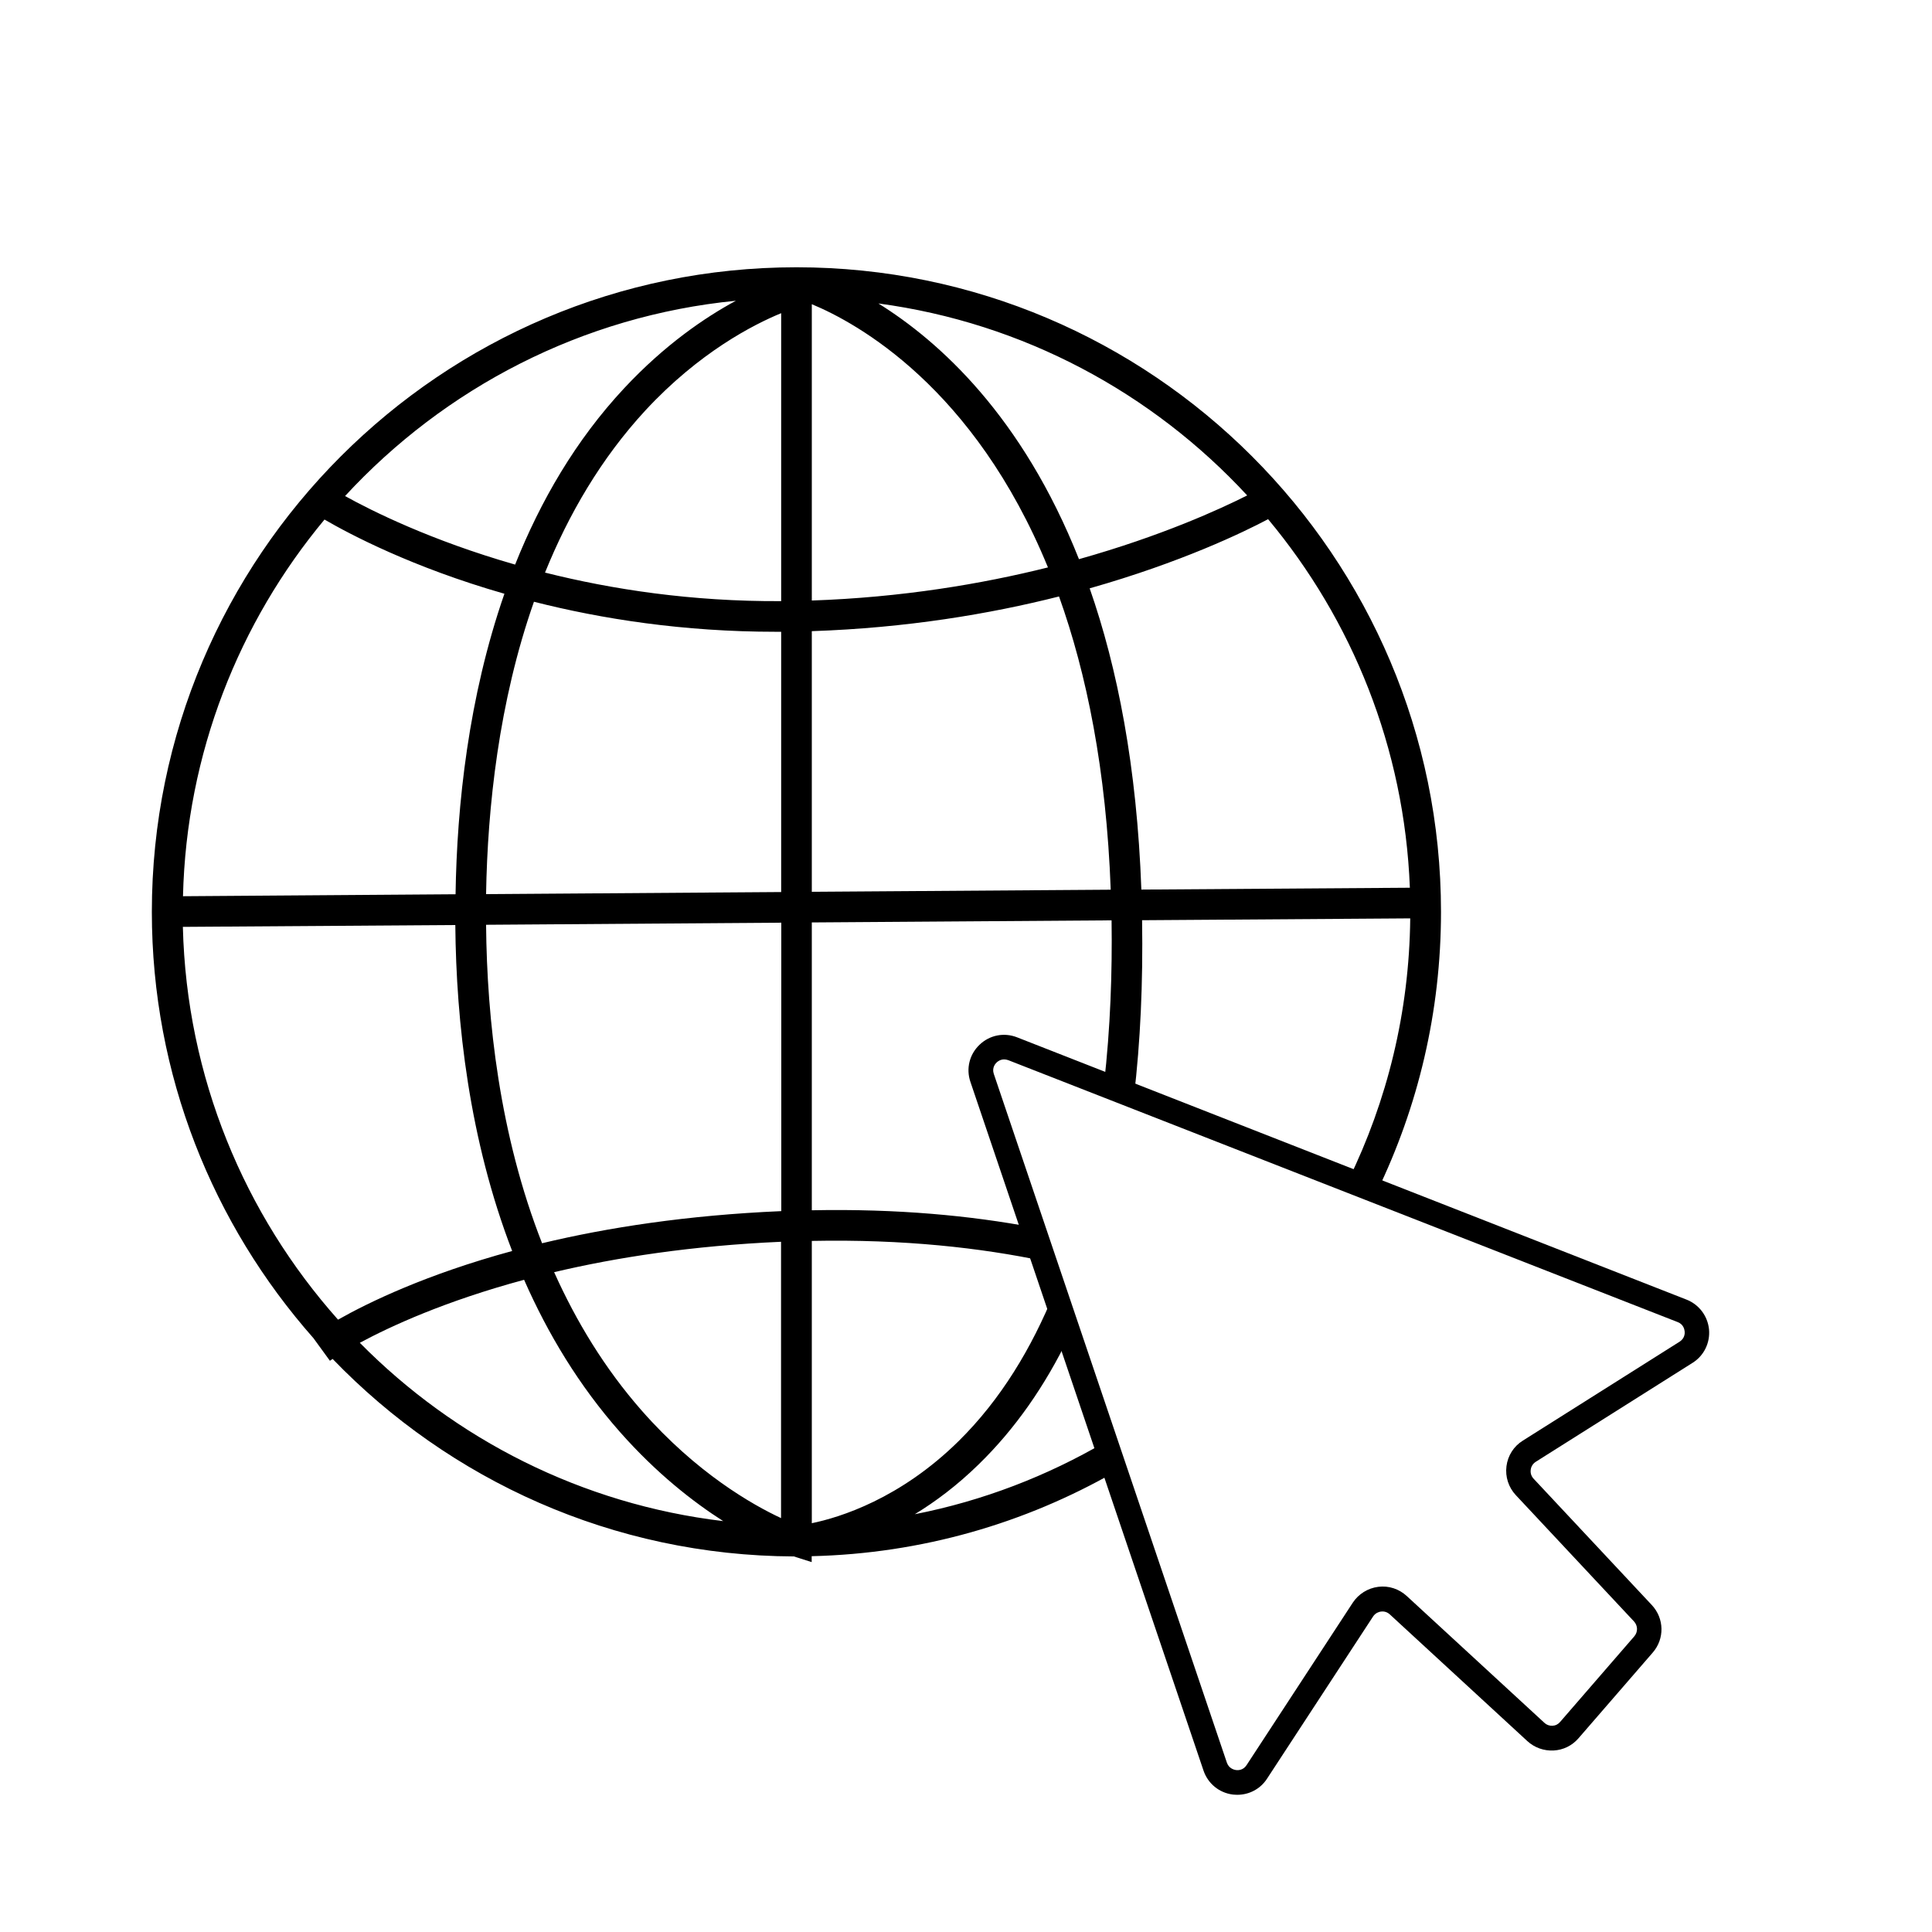 <?xml version="1.0" encoding="utf-8"?>
<!-- Generator: Adobe Illustrator 28.0.0, SVG Export Plug-In . SVG Version: 6.00 Build 0)  -->
<svg version="1.1" id="Capa_1" xmlns="http://www.w3.org/2000/svg" xmlns:xlink="http://www.w3.org/1999/xlink" x="0px" y="0px"
	 viewBox="0 0 157 157" style="enable-background:new 0 0 157 157;" xml:space="preserve">
<style type="text/css">
	.st0{fill:#1F1B19;}
	.st1{fill:#1B3DCC;}
	.st2{fill:url(#SVGID_1_);}
	.st3{fill:url(#SVGID_00000124153453279104916210000001762104199948702624_);}
	.st4{fill:url(#SVGID_00000177449275737129280330000004283772013630993332_);}
	.st5{fill:url(#SVGID_00000033349696746643941850000017001317056907553936_);}
	.st6{fill:#F5E9C7;}
	.st7{fill:url(#SVGID_00000163047156663679941140000008274158613068185510_);}
	.st8{fill:url(#SVGID_00000142141452913800118540000005820196314818681733_);}
	.st9{fill:url(#SVGID_00000144340312791698387260000016618170923330714790_);}
	.st10{fill:url(#SVGID_00000057852182762531638790000015221125565372636842_);}
	.st11{fill:url(#SVGID_00000035530925266344819180000004344398003673162419_);}
	.st12{fill:#FFFFFF;}
	.st13{fill:#99D14C;}
	.st14{fill:#F7BA4C;}
	.st15{fill:#604393;}
	.st16{opacity:0.58;fill:#15092D;}
	.st17{clip-path:url(#SVGID_00000168093772851637540370000013122055617966938756_);}
	.st18{clip-path:url(#SVGID_00000151522565770926515490000003819297535550007980_);}
	.st19{clip-path:url(#SVGID_00000003106957719604721300000000564596015699249075_);}
	.st20{clip-path:url(#SVGID_00000093882274506365693870000013082039094733571205_);}
	.st21{fill:url(#SVGID_00000122714116946763848300000000038651854272205967_);}
	.st22{fill:url(#SVGID_00000120556472301638149050000014175754347363389320_);}
	.st23{fill:url(#SVGID_00000039122941630496850520000016824231511090181292_);}
	.st24{fill:url(#SVGID_00000100381756024579425480000011991725348807743420_);}
	.st25{fill:url(#SVGID_00000003798414004982902510000017837932276011007934_);}
	.st26{fill:url(#SVGID_00000008851297996713513250000012183833106760405684_);}
	.st27{fill:url(#SVGID_00000145758332154097669860000015139653187919826847_);}
	.st28{fill:url(#SVGID_00000038401825029091459860000007485973708195338905_);}
	.st29{fill:url(#SVGID_00000059270476153913558260000002586144907792850875_);}
	.st30{fill:url(#SVGID_00000111913805766434276650000005192439651568138654_);}
	.st31{fill:url(#SVGID_00000104683111574072795900000012066572995031946638_);}
	.st32{fill:url(#SVGID_00000000929035051779176420000002878224060211065515_);}
	.st33{fill:url(#SVGID_00000147219870988684134780000002793875252909299903_);}
	.st34{fill:url(#SVGID_00000111153808106191838400000014052515833747723662_);}
	.st35{fill:url(#SVGID_00000178177360071609514790000014776134238348267197_);}
	.st36{fill:url(#SVGID_00000096027665672695768500000012463853543444725149_);}
	.st37{fill:url(#SVGID_00000142159554752584146880000009444276361788018580_);}
	.st38{fill:url(#SVGID_00000062884960663467313730000010596226008555882431_);}
	.st39{fill:url(#SVGID_00000053536217385617294390000013933049643941063851_);}
	.st40{fill:url(#SVGID_00000124851571951031057470000017016838350159951786_);}
	.st41{fill:url(#SVGID_00000008851638533636827680000017669645016111964064_);}
	.st42{fill:url(#SVGID_00000129163787785010695220000003374167320947212479_);}
	.st43{fill:url(#SVGID_00000011011783635899508270000017965986696761933981_);}
	.st44{fill:url(#SVGID_00000008844752955291084910000006398494461320390070_);}
	.st45{fill:url(#SVGID_00000176036179670831855260000004275559173980529594_);}
	.st46{fill:url(#SVGID_00000093171339072187095440000003324981166842949249_);}
	.st47{fill:url(#SVGID_00000096770479255090234340000009517735226949248422_);}
	.st48{fill:url(#SVGID_00000013168841297597160830000003618857991013960847_);}
	.st49{fill:url(#SVGID_00000120554806766479376950000010972741352096084874_);}
	.st50{fill:url(#SVGID_00000013172248864425217130000001908792520601812370_);}
	.st51{fill:url(#SVGID_00000007429047771204387740000017264434198581713539_);}
	.st52{fill:url(#SVGID_00000110448250746567920090000006871534619426260399_);}
	.st53{fill:url(#SVGID_00000164474933904468541550000005779470483360192180_);}
	.st54{fill:url(#SVGID_00000060709911992566004420000014495844488920129465_);}
	.st55{fill:url(#SVGID_00000050624475456747712600000011262944666433410195_);}
	.st56{fill:url(#SVGID_00000024721727295070461320000002709260681968896169_);}
	.st57{fill:url(#SVGID_00000044894960513367604370000010091085217124764808_);}
	.st58{fill:url(#SVGID_00000025413592480776202070000016356308043652187790_);}
	.st59{fill:url(#SVGID_00000067936601264135860070000004076428112500858498_);}
	.st60{fill:url(#SVGID_00000099641484344441562860000016372616604442065057_);}
	.st61{fill:url(#SVGID_00000049915676660169495180000015495763833457145254_);}
	.st62{fill:url(#SVGID_00000148651618358065259210000010263253934356447387_);}
	.st63{fill:url(#SVGID_00000119798074747251005260000013092834741676691595_);}
	.st64{fill:url(#SVGID_00000009575356565803852440000009146877434052500864_);}
	.st65{fill:url(#SVGID_00000162312471017903268230000016555439357506861697_);}
	.st66{fill:url(#SVGID_00000070082063513169313740000008801104334174896300_);}
	.st67{fill:url(#SVGID_00000074440822291932463250000005868717742141564557_);}
	.st68{fill:url(#SVGID_00000011009811006791980440000004942212254248772504_);}
	.st69{fill:url(#SVGID_00000085967016785880727280000010643602283698428067_);}
	.st70{fill:url(#SVGID_00000002350808123085341590000013111284831990394023_);}
	.st71{fill:url(#SVGID_00000072974534717496574750000000427100207117906066_);}
	.st72{fill:url(#SVGID_00000065768797754461438310000015212110789300977545_);}
	.st73{fill:url(#SVGID_00000097477257550857484080000007487924458854369721_);}
	.st74{fill:url(#SVGID_00000145768203365668543780000014128956429298394529_);}
	.st75{fill:url(#SVGID_00000123436581948483942880000011239422780305767844_);}
	.st76{fill:url(#SVGID_00000116197878405913871140000007325418480162199458_);}
	.st77{fill:url(#SVGID_00000036227686161951248180000009858002057527413167_);}
	.st78{fill:url(#SVGID_00000012448809235703709890000014946515112320697250_);}
	.st79{fill:url(#SVGID_00000150064616615737107110000015775389616782411917_);}
	.st80{fill:url(#SVGID_00000020390379771866654690000012519808680723359131_);}
	.st81{fill:url(#SVGID_00000173866582376005575970000012312920572684716160_);}
	.st82{fill:url(#SVGID_00000181066784632050653200000010329390423346736032_);}
	.st83{fill:url(#SVGID_00000172427184840226020160000014025133227034351250_);}
	.st84{fill:url(#SVGID_00000178915819849477532180000011622701269223780227_);}
	.st85{fill:url(#SVGID_00000022545445807464882070000007707307652136729000_);}
	.st86{fill:url(#SVGID_00000036247785867269720010000000496282434259323285_);}
	.st87{fill:url(#SVGID_00000036954721478153380980000004742468083885121693_);}
	.st88{fill:url(#SVGID_00000026121502639980175200000014915548468455293320_);}
	.st89{fill:url(#SVGID_00000072973278000097706680000016912717647796937878_);}
	.st90{fill:url(#SVGID_00000098185747409211029980000016783777326939499915_);}
	.st91{fill:url(#SVGID_00000113323442320119129110000015298262459453146008_);}
	.st92{fill:url(#SVGID_00000175310166624024781510000009761582057789713034_);}
	.st93{fill:url(#SVGID_00000036937940573433078650000016952224799126119588_);}
	.st94{fill:url(#SVGID_00000117665575838993246610000008659648864013515401_);}
	.st95{fill:url(#SVGID_00000181777902644562432380000005135601336783399300_);}
	.st96{fill:url(#SVGID_00000054965369371526761370000016676647941961676438_);}
	.st97{fill:url(#SVGID_00000132805105768078057740000004414581324811040412_);}
	.st98{fill:url(#SVGID_00000063629847153209030250000012233682545006005407_);}
	.st99{fill:url(#SVGID_00000078734188554786180970000009596729761480818589_);}
	.st100{fill:url(#SVGID_00000130627473093960620770000018185018639862223245_);}
	.st101{fill:url(#SVGID_00000045601460052415132460000003038387778294767489_);}
	.st102{fill:url(#SVGID_00000132790760656349570640000016072819585776967866_);}
	.st103{fill:url(#SVGID_00000083800676540591607820000009339559152892884413_);}
	.st104{fill:url(#SVGID_00000085939030628914621280000016298681762366671762_);}
	.st105{fill:url(#SVGID_00000059294756393160652970000000737919154908716476_);}
	.st106{fill:url(#SVGID_00000166651388523898471730000000431820368759097771_);}
	.st107{fill:url(#SVGID_00000008150373762939911210000008471794772963042449_);}
	.st108{fill:url(#SVGID_00000143580076357379969530000006301657053727197597_);}
	.st109{fill:url(#SVGID_00000047747323538544539390000009011299161104072070_);}
	.st110{fill:url(#SVGID_00000135660712436413855370000005919878263136232854_);}
	.st111{fill:url(#SVGID_00000102509736050078529210000010287217965701231522_);}
	.st112{fill:url(#SVGID_00000157997863299739833350000017692997390813272998_);}
	.st113{fill:url(#SVGID_00000083079504036142604510000011850102297499163820_);}
	.st114{fill:url(#SVGID_00000110464768380904438000000005205170324327835565_);}
	.st115{fill:url(#SVGID_00000117638243814550372320000017847175780243229119_);}
	.st116{fill:url(#SVGID_00000169547068666194057710000000045954122251770266_);}
	.st117{fill:url(#SVGID_00000017476686320375809490000009158566887378733205_);}
	.st118{fill:#010202;}
	.st119{fill:#020305;}
	.st120{fill:#030507;}
	.st121{fill:#040709;}
	.st122{fill:#05090B;}
	.st123{fill:#070A0E;}
	.st124{fill:#080C10;}
	.st125{fill:#090E12;}
	.st126{fill:#0A1014;}
	.st127{fill:#0B1117;}
	.st128{fill:#0C1319;}
	.st129{fill:#0D151B;}
	.st130{fill:#0E171E;}
	.st131{fill:#0F1820;}
	.st132{fill:#101A22;}
	.st133{fill:#121C24;}
	.st134{fill:#131E27;}
	.st135{fill:#141F29;}
	.st136{fill:#15212B;}
	.st137{fill:#16232D;}
	.st138{fill:#172530;}
	.st139{fill:#182632;}
	.st140{fill:#192834;}
	.st141{fill:#1A2A37;}
	.st142{fill:#1B2C39;}
	.st143{fill:#1D2D3B;}
	.st144{fill:#1E2F3D;}
	.st145{fill:#1F3140;}
	.st146{fill:#203342;}
	.st147{fill:#213444;}
	.st148{fill:#223647;}
	.st149{fill:#233849;}
	.st150{fill:#243A4B;}
	.st151{fill:#253B4D;}
	.st152{fill:#263D50;}
	.st153{fill:#283F52;}
	.st154{fill:#294154;}
	.st155{fill:#2A4256;}
	.st156{fill:#2B4459;}
	.st157{fill:#2C465B;}
	.st158{fill:#2D485D;}
	.st159{fill:#2E4960;}
	.st160{fill:#2F4B62;}
	.st161{fill:#304D64;}
	.st162{fill:#314F66;}
	.st163{fill:#335069;}
	.st164{fill:#34526B;}
	.st165{fill:#35546D;}
	.st166{fill:#36566F;}
	.st167{fill:#375772;}
	.st168{fill:#385974;}
	.st169{fill:url(#SVGID_00000174599799766704908310000002488686515454133635_);}
	.st170{fill:url(#SVGID_00000150069897663578823760000015273961641489306005_);}
	.st171{fill:url(#SVGID_00000155843273654610136000000006379351675003638673_);}
	.st172{fill:url(#SVGID_00000159433016962685189230000018365423975436366259_);}
	.st173{fill:url(#SVGID_00000125593929845961125950000015232223554068831164_);}
	.st174{fill:url(#SVGID_00000093151831213474443620000008679512823855527864_);}
	.st175{fill:url(#SVGID_00000110463440239492209300000007150212622079180174_);}
	.st176{fill:url(#SVGID_00000082348425420215546080000001643835205581489072_);}
	.st177{fill:url(#SVGID_00000183931117181403177760000009621546835555952816_);}
	.st178{fill:url(#SVGID_00000110436478382589537280000007150426216030245797_);}
	.st179{fill:#00BFFF;}
	.st180{fill:#00FFFF;}
	.st181{clip-path:url(#SVGID_00000070812393792634510450000002862402363172758187_);}
	.st182{fill:url(#SVGID_00000102505556609298933200000013924737929381022871_);}
	.st183{fill:url(#SVGID_00000183208511481107025010000014960905361082311073_);}
	.st184{fill:url(#SVGID_00000173850063060279723900000008294878516024820609_);}
	.st185{fill:url(#SVGID_00000061432433964295517130000009534201198625111223_);}
	.st186{fill:url(#SVGID_00000005233608779234558780000017755809731933379507_);}
	.st187{fill:url(#SVGID_00000170972422109597129050000005610315690465630651_);}
	.st188{fill:url(#SVGID_00000147910954050445635320000018098547888547183023_);}
	.st189{fill:url(#SVGID_00000003799176757507833480000003417719941581598908_);}
	.st190{fill:url(#SVGID_00000160167786917361917450000012440146240728058513_);}
	.st191{fill:url(#SVGID_00000134249437987608729560000016980662344803408023_);}
	.st192{fill:url(#SVGID_00000115508573501566457950000005404262009867536816_);}
	.st193{fill:url(#SVGID_00000163791920221121351560000006465239584421142186_);}
	.st194{fill:url(#SVGID_00000153694911504009244670000005630777607971603846_);}
	.st195{fill:url(#SVGID_00000043426442490051075230000009790266080361316486_);}
	.st196{fill:url(#SVGID_00000137113524901143742350000003809004640951669943_);}
	.st197{fill:url(#SVGID_00000118389548221935278320000006861673811735918258_);}
	.st198{fill:url(#SVGID_00000067922609880774652560000013851757059220639386_);}
	.st199{fill:url(#SVGID_00000062158902232925568120000001683166504491875987_);}
	.st200{fill:url(#SVGID_00000097477492879258337700000012179361419576525952_);}
	.st201{fill:url(#SVGID_00000039101778099331301030000014193329472554691255_);}
	.st202{fill:url(#SVGID_00000095298442615186416350000001139750421341070738_);}
	.st203{fill:url(#SVGID_00000080922803721223823620000004576654954746913692_);}
	.st204{fill:url(#SVGID_00000026848975704379621400000000641024425603181240_);}
	.st205{fill:url(#SVGID_00000039103842740190671320000014241838374634668725_);}
	.st206{fill:url(#SVGID_00000068670880750057418370000013789919055620348852_);}
	.st207{fill:url(#SVGID_00000171706969872471727400000011663709913699939463_);}
	.st208{fill:url(#SVGID_00000143604430962679109150000013124726273484601486_);}
	.st209{fill:url(#SVGID_00000003092980792241338340000017585478782444420258_);}
	.st210{fill:url(#SVGID_00000106132205840168727780000014601392915882322317_);}
	.st211{fill:url(#SVGID_00000021839553414463348250000006565424286479233671_);}
	.st212{fill:url(#SVGID_00000092420615222560755680000004681395367722408612_);}
	.st213{fill:url(#SVGID_00000117639444745891811100000011595419853043121592_);}
	.st214{fill:url(#SVGID_00000085230954496006473540000006080322756611736237_);}
	.st215{fill:url(#SVGID_00000048483902775964661010000003593264910049452207_);}
	.st216{fill:url(#SVGID_00000007419102604741386420000012790271935489991583_);}
	.st217{fill:url(#SVGID_00000121272695117079265120000001005246188387002271_);}
	.st218{fill:url(#SVGID_00000039119929667103382580000008959754819520999090_);}
	.st219{fill:url(#SVGID_00000015333425465767648650000012454391769219068569_);}
	.st220{fill:url(#SVGID_00000078747120958554607440000007076954615126668449_);}
	.st221{fill:url(#SVGID_00000141422464230152520970000010931119712533920138_);}
	.st222{fill:url(#SVGID_00000080907296990693532980000017883395798826604184_);}
	.st223{fill:url(#SVGID_00000166658022772935860720000017899651569193733512_);}
	.st224{fill:url(#SVGID_00000007418087310462879880000007798914895586472848_);}
	.st225{fill:url(#SVGID_00000168795917619398995020000004323630766071547049_);}
	.st226{fill:url(#SVGID_00000183967267479913344930000018358642831724777344_);}
	.st227{fill:url(#SVGID_00000164485234902640060440000017179325321563051947_);}
	.st228{fill:url(#SVGID_00000117663206392975420860000011267961421942285194_);}
	.st229{fill:url(#SVGID_00000048464243131029991580000016123299433999939770_);}
	.st230{fill:url(#SVGID_00000154391900486355961190000001736827971805740681_);}
	.st231{fill:url(#SVGID_00000155146452421930747530000018340339031895193487_);}
	.st232{fill:url(#SVGID_00000008137915998149971460000016475195573247893376_);}
	.st233{fill:url(#SVGID_00000005252789671891023330000005297565153034090150_);}
	.st234{fill:url(#SVGID_00000164488914356517961980000007332915787586348970_);}
	.st235{fill:url(#SVGID_00000146480108369950958580000002026542557356439965_);}
	.st236{fill:url(#SVGID_00000158724796685202212230000009254643454958825382_);}
	.st237{fill:url(#SVGID_00000057843340525275071880000008828814611987053997_);}
	.st238{fill:url(#SVGID_00000133495495513881283470000004841912362572390583_);}
	.st239{fill:url(#SVGID_00000042012095337833307740000017838801093722995089_);}
	.st240{fill:url(#SVGID_00000120540167640520505650000005786845639286519939_);}
	.st241{fill:url(#SVGID_00000017484876852808345750000001415579379570862223_);}
	.st242{fill:url(#SVGID_00000046298648901934061580000009473861342179776176_);}
	.st243{fill:url(#SVGID_00000153674439040956990780000013454739917718460301_);}
	.st244{fill:url(#SVGID_00000142134377860462174490000012839234283987314605_);}
	.st245{fill:url(#SVGID_00000049928606873274836020000005434974645004485022_);}
	.st246{fill:url(#SVGID_00000011032026183568490700000014857347073932376240_);}
	.st247{fill:url(#SVGID_00000083803318233682370330000015424319461071935883_);}
	.st248{fill:url(#SVGID_00000142873003303070550940000009963133879744932512_);}
	.st249{fill:url(#SVGID_00000080895412491267857330000016035557297099807153_);}
	.st250{fill:url(#SVGID_00000121997190878953563660000016468784797954975126_);}
	.st251{fill:url(#SVGID_00000049920816037116571140000002395886363885187246_);}
	.st252{fill:url(#SVGID_00000006666631003550027020000010880380134061856160_);}
	.st253{fill:url(#SVGID_00000122711205305292298560000012092454106437983625_);}
	.st254{fill:url(#SVGID_00000108993122865891163210000013371877090041208966_);}
	.st255{fill:url(#SVGID_00000170279403883957362840000007957550585571268490_);}
	.st256{fill:url(#SVGID_00000035518061172501391190000009152032639102463117_);}
	.st257{fill:url(#SVGID_00000143618266164143117680000013838227146903037631_);}
	.st258{fill:url(#SVGID_00000039121030683117398000000012112306402448358566_);}
	.st259{fill:url(#SVGID_00000065752560634003122120000001340914722409802428_);}
	.st260{fill:url(#SVGID_00000002371944814094587380000011256802194774677651_);}
	.st261{fill:url(#SVGID_00000148646116029926492070000014792682859909486723_);}
	.st262{fill:url(#SVGID_00000064335841535614237950000002949782152420854943_);}
	.st263{fill:url(#SVGID_00000059274465952281342250000008376864831943165871_);}
	.st264{fill:url(#SVGID_00000036232763977492434720000001344863741569958332_);}
	.st265{fill:url(#SVGID_00000000184318578918962070000011338723315499062153_);}
	.st266{fill:url(#SVGID_00000168080256477611325200000006907352315788587957_);}
	.st267{fill:url(#SVGID_00000053546082077592904930000015442962182877181852_);}
	.st268{fill:url(#SVGID_00000138573739784550058510000000130512457769215410_);}
	.st269{fill:url(#SVGID_00000015351975545833279970000009151965850909675677_);}
	.st270{fill:url(#SVGID_00000125595614492833643500000012643160621440826242_);}
	.st271{fill:url(#SVGID_00000166669298896765867340000015289901254990235539_);}
	.st272{fill:url(#SVGID_00000078022867048100144530000005635864249987499694_);}
	.st273{fill:url(#SVGID_00000053532970052983805620000005904604683468248451_);}
	.st274{fill:url(#SVGID_00000030460544074091182940000003381981483598407565_);}
	.st275{fill:url(#SVGID_00000006685073567557662890000011001322082856773822_);}
	.st276{fill:url(#SVGID_00000039813247475380345570000013181323937776562821_);}
	.st277{fill:url(#SVGID_00000111162484503128002480000003915498620578747271_);}
	.st278{fill:url(#SVGID_00000155835623722084374320000016442476357397305519_);}
	.st279{fill:url(#SVGID_00000140704179058804535700000015842325564601404343_);}
	.st280{fill:url(#SVGID_00000131342322458825520960000018065328848464943523_);}
	.st281{fill:url(#SVGID_00000114768720217520151110000002177661261385657785_);}
	.st282{fill:url(#SVGID_00000027605429441508662380000013394489053251193777_);}
	.st283{fill:url(#SVGID_00000108305669568138247090000000875108830579621517_);}
	.st284{fill:url(#SVGID_00000147937185695740734250000007194440111349515917_);}
	.st285{fill:url(#SVGID_00000052790287969344893630000004995290889257258900_);}
	.st286{fill:url(#SVGID_00000000914054670613960660000015231002556711625362_);}
	.st287{fill:url(#SVGID_00000005241027806469202250000006371117774375641247_);}
	.st288{fill:url(#SVGID_00000012445595224731300590000012159827285785270177_);}
</style>
<g>
	<path d="M100.55,145.85c-0.12,0-0.25-0.01-0.37-0.02c-1.11-0.14-2.02-0.89-2.38-1.95L78.86,87.92c-0.37-1.08-0.08-2.24,0.74-3.02
		c0.82-0.79,2-1.02,3.06-0.6l54.39,21.31c1.02,0.4,1.72,1.33,1.83,2.42c0.1,1.09-0.41,2.14-1.34,2.72l-12.74,8.04
		c-0.31,0.2-0.39,0.49-0.41,0.64c-0.02,0.16-0.02,0.46,0.23,0.73l9.61,10.27c1.02,1.09,1.05,2.75,0.07,3.87l-6.03,6.96
		c-0.52,0.6-1.24,0.95-2.02,0.99c-0.79,0.04-1.55-0.23-2.13-0.76l-11.18-10.3c-0.27-0.25-0.57-0.25-0.72-0.23
		c-0.15,0.02-0.44,0.1-0.64,0.4l-8.63,13.2C102.42,145.37,101.52,145.85,100.55,145.85z M81.6,86.09c-0.32,0-0.54,0.18-0.61,0.25
		c-0.1,0.09-0.4,0.43-0.23,0.93l18.94,55.97c0.17,0.49,0.61,0.58,0.74,0.6c0.13,0.02,0.58,0.04,0.86-0.4l8.63-13.2
		c0.47-0.71,1.22-1.18,2.07-1.29c0.85-0.11,1.69,0.17,2.32,0.75l11.18,10.3c0.18,0.17,0.4,0.25,0.66,0.24
		c0.24-0.01,0.46-0.12,0.62-0.31l6.03-6.96c0.3-0.35,0.29-0.86-0.02-1.2l-9.61-10.27c-0.59-0.63-0.87-1.49-0.76-2.35
		c0.11-0.86,0.59-1.62,1.33-2.08l12.74-8.04c0.42-0.27,0.43-0.68,0.41-0.84c-0.02-0.17-0.1-0.57-0.56-0.75h0L81.93,86.15
		C81.81,86.11,81.7,86.09,81.6,86.09z"/>
</g>
<path d="M89.82,117.18c-4.72,2.76-9.93,4.78-15.48,5.87c1.67-1.02,3.43-2.33,5.18-4.04c2.95-2.87,5.4-6.37,7.37-10.46l-1.2-3.56
	c-1.85,4.56-4.36,8.73-7.77,12.1c-4.77,4.71-9.67,6.22-11.95,6.69v-22.94c7.5-0.15,13.77,0.57,18.87,1.64l-0.93-2.75
	c-4.98-0.93-10.93-1.52-17.94-1.38V74.96l24.36-0.17c0.06,4.18-0.09,8.73-0.62,13.34l2.44,0.96c0.52-4.42,0.74-9.19,0.66-14.31
	l21.79-0.15c-0.08,7.63-1.88,14.84-5.03,21.29l2.33,0.91c3.33-6.88,5.2-14.59,5.2-22.73c0-28.88-23.5-52.38-52.38-52.38
	c-28.88,0-52.38,23.5-52.38,52.38c0,13.27,4.97,25.4,13.13,34.64l1.34,1.84c0.01-0.01,0.09-0.06,0.22-0.15
	c9.49,9.84,22.77,15.99,37.48,16.05l1.45,0.46v-0.48c8.95-0.21,17.35-2.68,24.66-6.86L89.82,117.18z M103.05,42.19
	c6.83,8.19,11.08,18.58,11.52,29.95l-21.82,0.15c-0.36-9.97-1.94-18.01-4.2-24.48C95.99,45.7,101.05,43.25,103.05,42.19z
	 M101.35,40.26c-2.2,1.11-6.95,3.29-13.67,5.18c-4.61-11.63-11.36-17.71-16.3-20.78C83.15,26.23,93.65,31.93,101.35,40.26z
	 M65.97,24.72c3.69,1.53,13.19,6.75,19.19,21.39c-5.4,1.35-11.89,2.44-19.19,2.69V24.72z M65.97,51.29
	c7.7-0.26,14.48-1.4,20.09-2.82c2.24,6.26,3.84,14.08,4.2,23.83l-24.29,0.17V51.29z M59.8,24.44c-2.52,1.36-5.78,3.58-9.07,7.1
	c-3.96,4.24-6.81,9.18-8.87,14.34c-6.84-1.96-11.66-4.37-13.82-5.57C36.13,31.54,47.29,25.67,59.8,24.44z M26.37,42.22
	c2.03,1.18,7.12,3.88,14.62,6.03c-2.92,8.4-3.86,17.19-3.97,24.42l-22.15,0.16C15.15,61.22,19.42,50.57,26.37,42.22z M14.86,75.32
	L37,75.17c0.07,7.9,1.13,17.45,4.62,26.49c-6.98,1.9-11.66,4.17-14.15,5.58C19.87,98.7,15.16,87.55,14.86,75.32z M29.24,109.12
	c2.49-1.34,6.93-3.39,13.35-5.12c1.93,4.39,4.46,8.6,7.8,12.38c2.97,3.36,5.94,5.67,8.38,7.23
	C47.27,122.24,36.97,116.95,29.24,109.12z M63.48,123.37c-2.34-1.09-6.87-3.66-11.34-8.75c-3.01-3.43-5.32-7.25-7.11-11.24
	c5.07-1.2,11.21-2.15,18.44-2.47V123.37z M63.48,98.42c-7.66,0.33-14.13,1.34-19.43,2.61c-3.45-8.79-4.48-18.16-4.55-25.88
	l23.99-0.17V98.42z M63.48,72.49L39.5,72.66c0.12-7.05,1.03-15.62,3.89-23.76c5.51,1.4,12.14,2.44,19.66,2.44c0.14,0,0.29,0,0.43,0
	V72.49z M63.48,48.85c-7.3,0.04-13.78-0.96-19.19-2.32c1.92-4.74,4.55-9.27,8.15-13.17c4.38-4.73,8.78-6.98,11.04-7.91V48.85z"/>
</svg>
